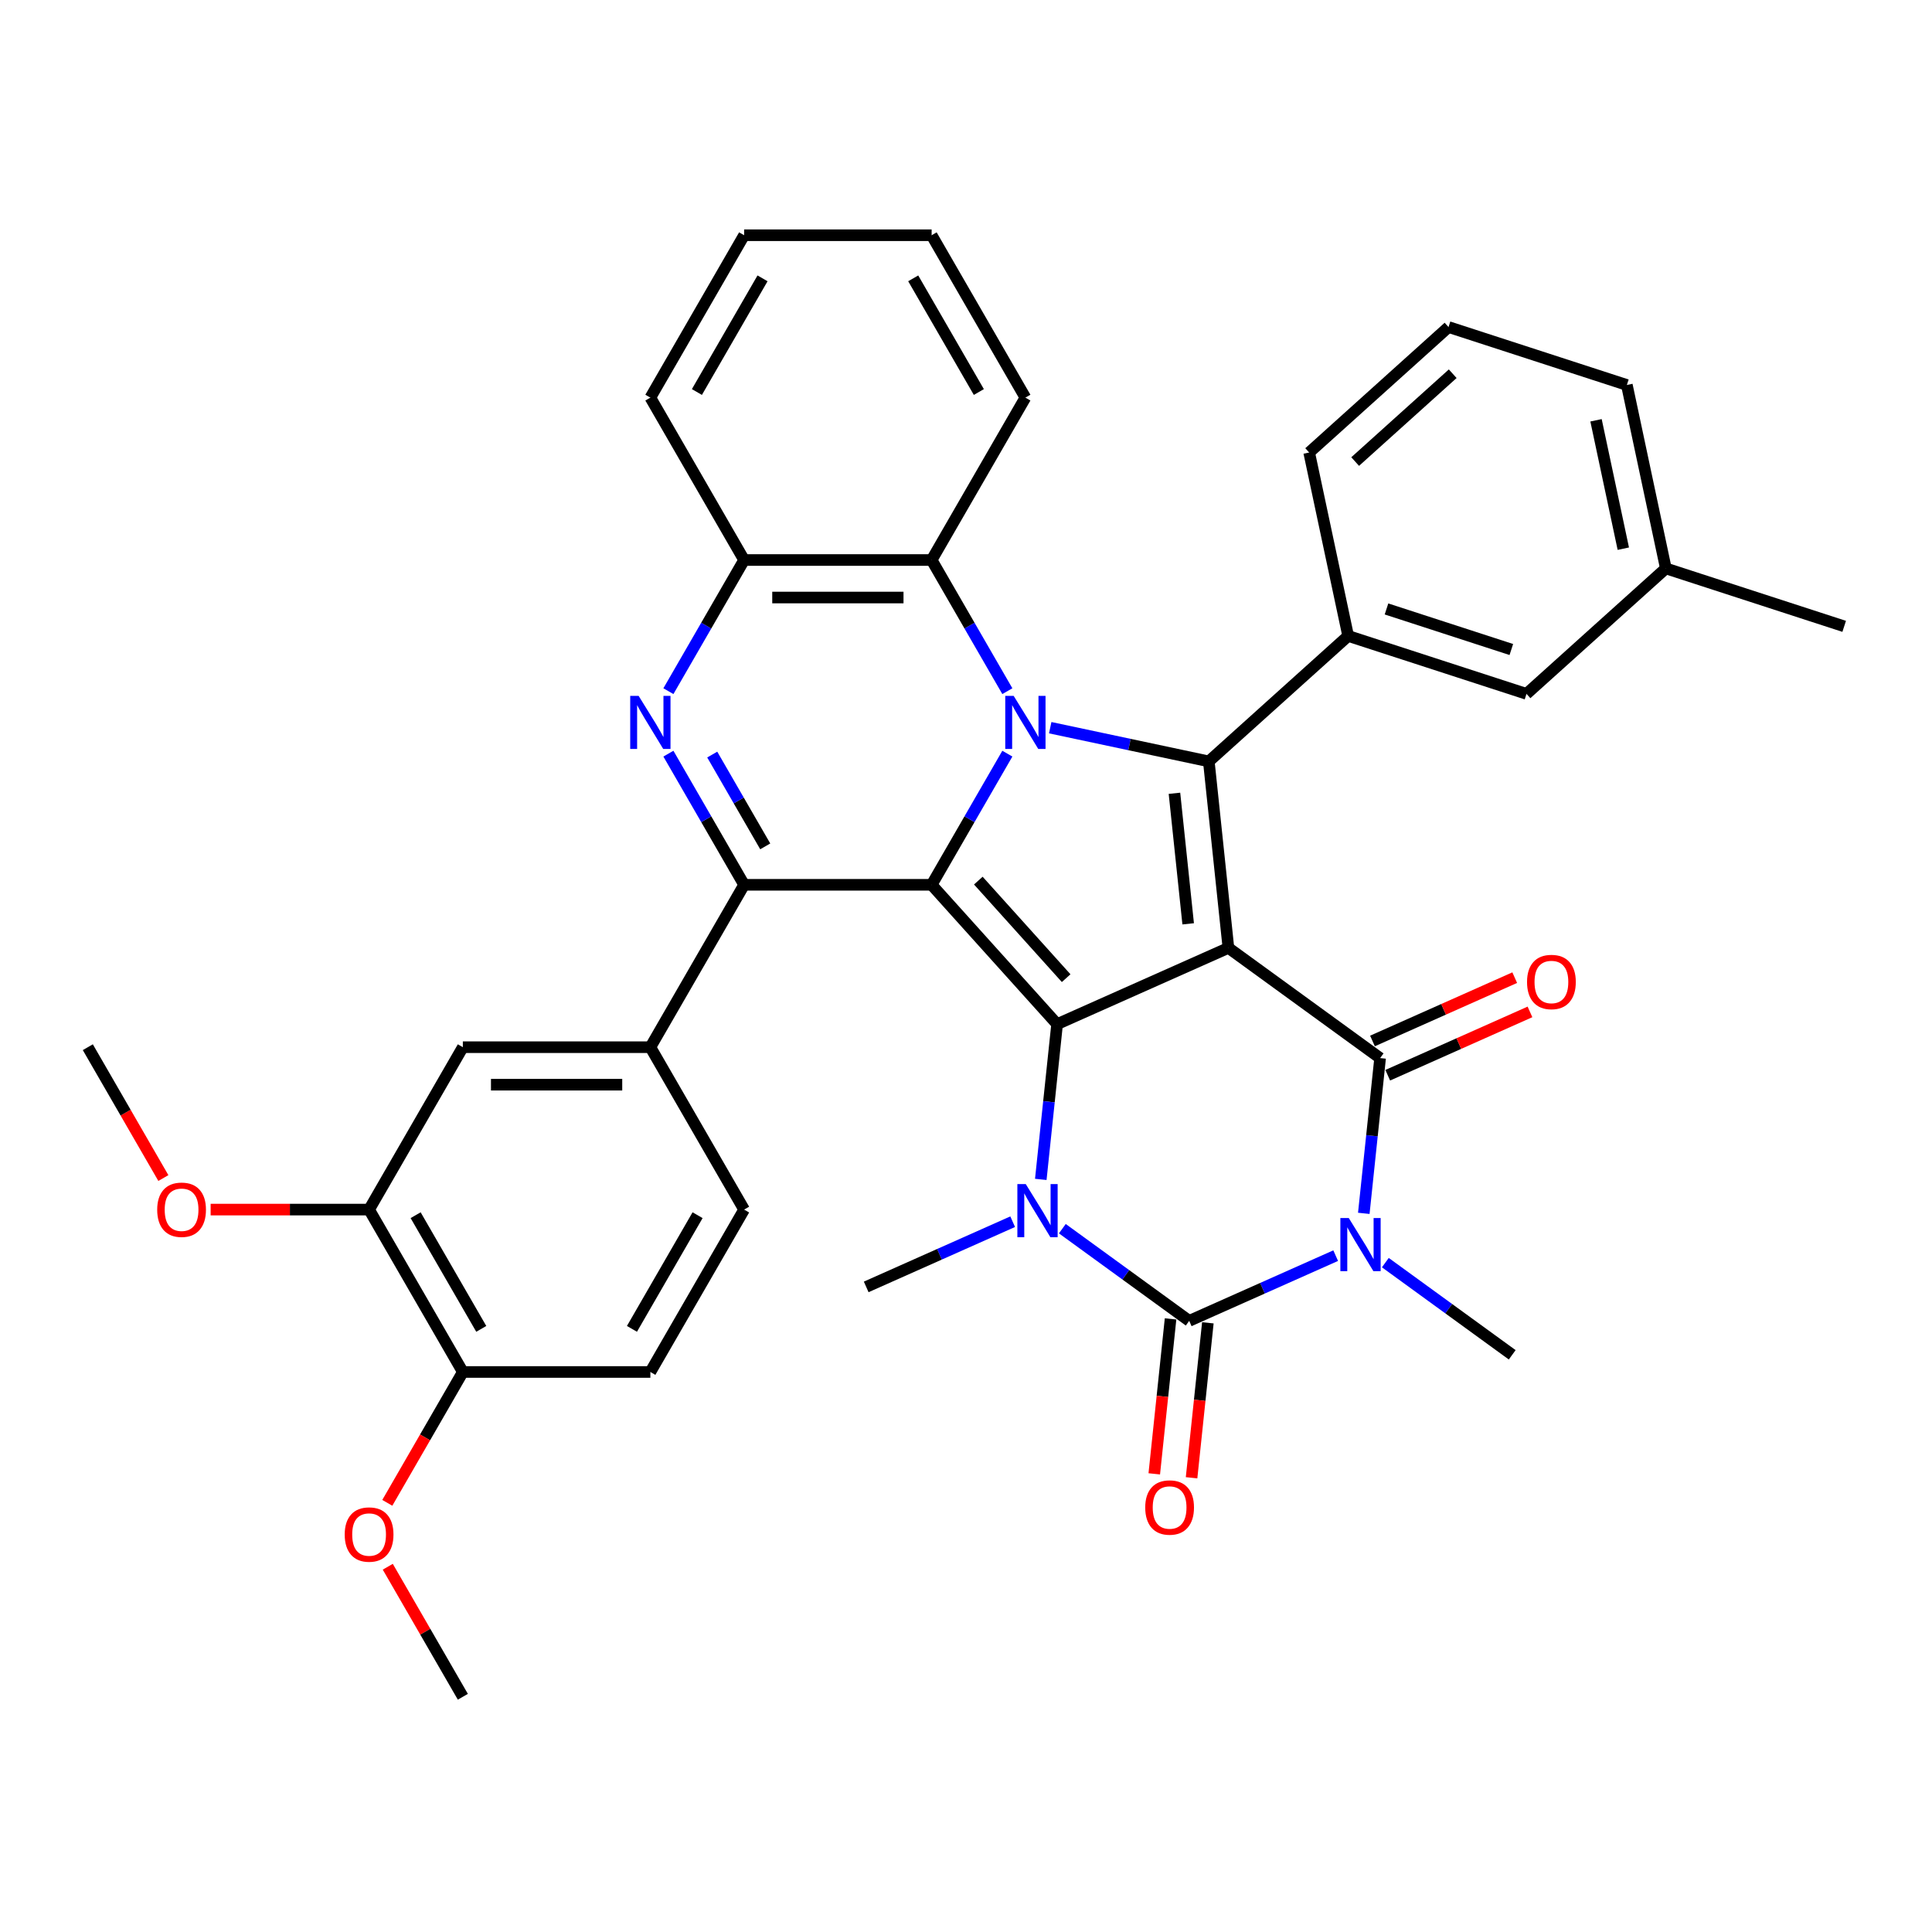 <?xml version='1.0' encoding='iso-8859-1'?>
<svg version='1.1' baseProfile='full'
              xmlns='http://www.w3.org/2000/svg'
                      xmlns:rdkit='http://www.rdkit.org/xml'
                      xmlns:xlink='http://www.w3.org/1999/xlink'
                  xml:space='preserve'
width='1000px' height='1000px' viewBox='0 0 1000 1000'>
<!-- END OF HEADER -->
<rect style='opacity:1.0;fill:#FFFFFF;stroke:none' width='1000' height='1000' x='0' y='0'> </rect>
<path class='bond-1' d='M 635.822,490.624 L 547.156,530.101' style='fill:none;fill-rule:evenodd;stroke:#000000;stroke-width:6px;stroke-linecap:butt;stroke-linejoin:miter;stroke-opacity:1' />
<path class='bond-4' d='M 635.822,490.624 L 714.343,547.673' style='fill:none;fill-rule:evenodd;stroke:#000000;stroke-width:6px;stroke-linecap:butt;stroke-linejoin:miter;stroke-opacity:1' />
<path class='bond-5' d='M 635.822,490.624 L 625.677,394.098' style='fill:none;fill-rule:evenodd;stroke:#000000;stroke-width:6px;stroke-linecap:butt;stroke-linejoin:miter;stroke-opacity:1' />
<path class='bond-5' d='M 614.995,478.174 L 607.893,410.606' style='fill:none;fill-rule:evenodd;stroke:#000000;stroke-width:6px;stroke-linecap:butt;stroke-linejoin:miter;stroke-opacity:1' />
<path class='bond-0' d='M 482.212,457.973 L 547.156,530.101' style='fill:none;fill-rule:evenodd;stroke:#000000;stroke-width:6px;stroke-linecap:butt;stroke-linejoin:miter;stroke-opacity:1' />
<path class='bond-0' d='M 506.379,455.803 L 551.84,506.293' style='fill:none;fill-rule:evenodd;stroke:#000000;stroke-width:6px;stroke-linecap:butt;stroke-linejoin:miter;stroke-opacity:1' />
<path class='bond-8' d='M 482.212,457.973 L 385.155,457.973' style='fill:none;fill-rule:evenodd;stroke:#000000;stroke-width:6px;stroke-linecap:butt;stroke-linejoin:miter;stroke-opacity:1' />
<path class='bond-37' d='M 482.212,457.973 L 501.808,424.031' style='fill:none;fill-rule:evenodd;stroke:#000000;stroke-width:6px;stroke-linecap:butt;stroke-linejoin:miter;stroke-opacity:1' />
<path class='bond-37' d='M 501.808,424.031 L 521.405,390.089' style='fill:none;fill-rule:evenodd;stroke:#0000FF;stroke-width:6px;stroke-linecap:butt;stroke-linejoin:miter;stroke-opacity:1' />
<path class='bond-7' d='M 547.156,530.101 L 542.933,570.278' style='fill:none;fill-rule:evenodd;stroke:#000000;stroke-width:6px;stroke-linecap:butt;stroke-linejoin:miter;stroke-opacity:1' />
<path class='bond-7' d='M 542.933,570.278 L 538.71,610.456' style='fill:none;fill-rule:evenodd;stroke:#0000FF;stroke-width:6px;stroke-linecap:butt;stroke-linejoin:miter;stroke-opacity:1' />
<path class='bond-2' d='M 543.591,376.65 L 584.634,385.374' style='fill:none;fill-rule:evenodd;stroke:#0000FF;stroke-width:6px;stroke-linecap:butt;stroke-linejoin:miter;stroke-opacity:1' />
<path class='bond-2' d='M 584.634,385.374 L 625.677,394.098' style='fill:none;fill-rule:evenodd;stroke:#000000;stroke-width:6px;stroke-linecap:butt;stroke-linejoin:miter;stroke-opacity:1' />
<path class='bond-10' d='M 521.405,357.749 L 501.808,323.807' style='fill:none;fill-rule:evenodd;stroke:#0000FF;stroke-width:6px;stroke-linecap:butt;stroke-linejoin:miter;stroke-opacity:1' />
<path class='bond-10' d='M 501.808,323.807 L 482.212,289.865' style='fill:none;fill-rule:evenodd;stroke:#000000;stroke-width:6px;stroke-linecap:butt;stroke-linejoin:miter;stroke-opacity:1' />
<path class='bond-3' d='M 705.897,628.028 L 710.12,587.85' style='fill:none;fill-rule:evenodd;stroke:#0000FF;stroke-width:6px;stroke-linecap:butt;stroke-linejoin:miter;stroke-opacity:1' />
<path class='bond-3' d='M 710.12,587.85 L 714.343,547.673' style='fill:none;fill-rule:evenodd;stroke:#000000;stroke-width:6px;stroke-linecap:butt;stroke-linejoin:miter;stroke-opacity:1' />
<path class='bond-6' d='M 691.347,649.919 L 653.439,666.797' style='fill:none;fill-rule:evenodd;stroke:#0000FF;stroke-width:6px;stroke-linecap:butt;stroke-linejoin:miter;stroke-opacity:1' />
<path class='bond-6' d='M 653.439,666.797 L 615.531,683.675' style='fill:none;fill-rule:evenodd;stroke:#000000;stroke-width:6px;stroke-linecap:butt;stroke-linejoin:miter;stroke-opacity:1' />
<path class='bond-21' d='M 717.048,653.534 L 749.883,677.391' style='fill:none;fill-rule:evenodd;stroke:#0000FF;stroke-width:6px;stroke-linecap:butt;stroke-linejoin:miter;stroke-opacity:1' />
<path class='bond-21' d='M 749.883,677.391 L 782.718,701.247' style='fill:none;fill-rule:evenodd;stroke:#000000;stroke-width:6px;stroke-linecap:butt;stroke-linejoin:miter;stroke-opacity:1' />
<path class='bond-16' d='M 718.29,556.539 L 755.102,540.15' style='fill:none;fill-rule:evenodd;stroke:#000000;stroke-width:6px;stroke-linecap:butt;stroke-linejoin:miter;stroke-opacity:1' />
<path class='bond-16' d='M 755.102,540.15 L 791.913,523.76' style='fill:none;fill-rule:evenodd;stroke:#FF0000;stroke-width:6px;stroke-linecap:butt;stroke-linejoin:miter;stroke-opacity:1' />
<path class='bond-16' d='M 710.395,538.806 L 747.206,522.417' style='fill:none;fill-rule:evenodd;stroke:#000000;stroke-width:6px;stroke-linecap:butt;stroke-linejoin:miter;stroke-opacity:1' />
<path class='bond-16' d='M 747.206,522.417 L 784.017,506.027' style='fill:none;fill-rule:evenodd;stroke:#FF0000;stroke-width:6px;stroke-linecap:butt;stroke-linejoin:miter;stroke-opacity:1' />
<path class='bond-11' d='M 625.677,394.098 L 697.804,329.154' style='fill:none;fill-rule:evenodd;stroke:#000000;stroke-width:6px;stroke-linecap:butt;stroke-linejoin:miter;stroke-opacity:1' />
<path class='bond-15' d='M 605.879,682.66 L 601.664,722.761' style='fill:none;fill-rule:evenodd;stroke:#000000;stroke-width:6px;stroke-linecap:butt;stroke-linejoin:miter;stroke-opacity:1' />
<path class='bond-15' d='M 601.664,722.761 L 597.449,762.861' style='fill:none;fill-rule:evenodd;stroke:#FF0000;stroke-width:6px;stroke-linecap:butt;stroke-linejoin:miter;stroke-opacity:1' />
<path class='bond-15' d='M 625.184,684.689 L 620.969,724.79' style='fill:none;fill-rule:evenodd;stroke:#000000;stroke-width:6px;stroke-linecap:butt;stroke-linejoin:miter;stroke-opacity:1' />
<path class='bond-15' d='M 620.969,724.79 L 616.755,764.89' style='fill:none;fill-rule:evenodd;stroke:#FF0000;stroke-width:6px;stroke-linecap:butt;stroke-linejoin:miter;stroke-opacity:1' />
<path class='bond-38' d='M 615.531,683.675 L 582.696,659.819' style='fill:none;fill-rule:evenodd;stroke:#000000;stroke-width:6px;stroke-linecap:butt;stroke-linejoin:miter;stroke-opacity:1' />
<path class='bond-38' d='M 582.696,659.819 L 549.861,635.962' style='fill:none;fill-rule:evenodd;stroke:#0000FF;stroke-width:6px;stroke-linecap:butt;stroke-linejoin:miter;stroke-opacity:1' />
<path class='bond-23' d='M 524.16,632.347 L 486.252,649.225' style='fill:none;fill-rule:evenodd;stroke:#0000FF;stroke-width:6px;stroke-linecap:butt;stroke-linejoin:miter;stroke-opacity:1' />
<path class='bond-23' d='M 486.252,649.225 L 448.344,666.103' style='fill:none;fill-rule:evenodd;stroke:#000000;stroke-width:6px;stroke-linecap:butt;stroke-linejoin:miter;stroke-opacity:1' />
<path class='bond-9' d='M 385.155,457.973 L 365.558,424.031' style='fill:none;fill-rule:evenodd;stroke:#000000;stroke-width:6px;stroke-linecap:butt;stroke-linejoin:miter;stroke-opacity:1' />
<path class='bond-9' d='M 365.558,424.031 L 345.962,390.089' style='fill:none;fill-rule:evenodd;stroke:#0000FF;stroke-width:6px;stroke-linecap:butt;stroke-linejoin:miter;stroke-opacity:1' />
<path class='bond-9' d='M 396.087,438.085 L 382.369,414.325' style='fill:none;fill-rule:evenodd;stroke:#000000;stroke-width:6px;stroke-linecap:butt;stroke-linejoin:miter;stroke-opacity:1' />
<path class='bond-9' d='M 382.369,414.325 L 368.651,390.566' style='fill:none;fill-rule:evenodd;stroke:#0000FF;stroke-width:6px;stroke-linecap:butt;stroke-linejoin:miter;stroke-opacity:1' />
<path class='bond-13' d='M 385.155,457.973 L 336.626,542.027' style='fill:none;fill-rule:evenodd;stroke:#000000;stroke-width:6px;stroke-linecap:butt;stroke-linejoin:miter;stroke-opacity:1' />
<path class='bond-39' d='M 345.962,357.749 L 365.558,323.807' style='fill:none;fill-rule:evenodd;stroke:#0000FF;stroke-width:6px;stroke-linecap:butt;stroke-linejoin:miter;stroke-opacity:1' />
<path class='bond-39' d='M 365.558,323.807 L 385.155,289.865' style='fill:none;fill-rule:evenodd;stroke:#000000;stroke-width:6px;stroke-linecap:butt;stroke-linejoin:miter;stroke-opacity:1' />
<path class='bond-12' d='M 482.212,289.865 L 385.155,289.865' style='fill:none;fill-rule:evenodd;stroke:#000000;stroke-width:6px;stroke-linecap:butt;stroke-linejoin:miter;stroke-opacity:1' />
<path class='bond-12' d='M 467.653,309.276 L 399.713,309.276' style='fill:none;fill-rule:evenodd;stroke:#000000;stroke-width:6px;stroke-linecap:butt;stroke-linejoin:miter;stroke-opacity:1' />
<path class='bond-28' d='M 482.212,289.865 L 530.74,205.811' style='fill:none;fill-rule:evenodd;stroke:#000000;stroke-width:6px;stroke-linecap:butt;stroke-linejoin:miter;stroke-opacity:1' />
<path class='bond-18' d='M 697.804,329.154 L 790.111,359.147' style='fill:none;fill-rule:evenodd;stroke:#000000;stroke-width:6px;stroke-linecap:butt;stroke-linejoin:miter;stroke-opacity:1' />
<path class='bond-18' d='M 717.649,315.192 L 782.263,336.187' style='fill:none;fill-rule:evenodd;stroke:#000000;stroke-width:6px;stroke-linecap:butt;stroke-linejoin:miter;stroke-opacity:1' />
<path class='bond-26' d='M 697.804,329.154 L 677.625,234.218' style='fill:none;fill-rule:evenodd;stroke:#000000;stroke-width:6px;stroke-linecap:butt;stroke-linejoin:miter;stroke-opacity:1' />
<path class='bond-29' d='M 385.155,289.865 L 336.626,205.811' style='fill:none;fill-rule:evenodd;stroke:#000000;stroke-width:6px;stroke-linecap:butt;stroke-linejoin:miter;stroke-opacity:1' />
<path class='bond-14' d='M 336.626,542.027 L 239.569,542.027' style='fill:none;fill-rule:evenodd;stroke:#000000;stroke-width:6px;stroke-linecap:butt;stroke-linejoin:miter;stroke-opacity:1' />
<path class='bond-14' d='M 322.067,561.438 L 254.127,561.438' style='fill:none;fill-rule:evenodd;stroke:#000000;stroke-width:6px;stroke-linecap:butt;stroke-linejoin:miter;stroke-opacity:1' />
<path class='bond-20' d='M 336.626,542.027 L 385.155,626.081' style='fill:none;fill-rule:evenodd;stroke:#000000;stroke-width:6px;stroke-linecap:butt;stroke-linejoin:miter;stroke-opacity:1' />
<path class='bond-17' d='M 239.569,542.027 L 191.04,626.081' style='fill:none;fill-rule:evenodd;stroke:#000000;stroke-width:6px;stroke-linecap:butt;stroke-linejoin:miter;stroke-opacity:1' />
<path class='bond-25' d='M 191.04,626.081 L 150.034,626.081' style='fill:none;fill-rule:evenodd;stroke:#000000;stroke-width:6px;stroke-linecap:butt;stroke-linejoin:miter;stroke-opacity:1' />
<path class='bond-25' d='M 150.034,626.081 L 109.027,626.081' style='fill:none;fill-rule:evenodd;stroke:#FF0000;stroke-width:6px;stroke-linecap:butt;stroke-linejoin:miter;stroke-opacity:1' />
<path class='bond-42' d='M 191.04,626.081 L 239.569,710.135' style='fill:none;fill-rule:evenodd;stroke:#000000;stroke-width:6px;stroke-linecap:butt;stroke-linejoin:miter;stroke-opacity:1' />
<path class='bond-42' d='M 215.13,628.983 L 249.1,687.821' style='fill:none;fill-rule:evenodd;stroke:#000000;stroke-width:6px;stroke-linecap:butt;stroke-linejoin:miter;stroke-opacity:1' />
<path class='bond-24' d='M 790.111,359.147 L 862.239,294.203' style='fill:none;fill-rule:evenodd;stroke:#000000;stroke-width:6px;stroke-linecap:butt;stroke-linejoin:miter;stroke-opacity:1' />
<path class='bond-19' d='M 239.569,710.135 L 336.626,710.135' style='fill:none;fill-rule:evenodd;stroke:#000000;stroke-width:6px;stroke-linecap:butt;stroke-linejoin:miter;stroke-opacity:1' />
<path class='bond-27' d='M 239.569,710.135 L 220.017,743.999' style='fill:none;fill-rule:evenodd;stroke:#000000;stroke-width:6px;stroke-linecap:butt;stroke-linejoin:miter;stroke-opacity:1' />
<path class='bond-27' d='M 220.017,743.999 L 200.466,777.864' style='fill:none;fill-rule:evenodd;stroke:#FF0000;stroke-width:6px;stroke-linecap:butt;stroke-linejoin:miter;stroke-opacity:1' />
<path class='bond-22' d='M 385.155,626.081 L 336.626,710.135' style='fill:none;fill-rule:evenodd;stroke:#000000;stroke-width:6px;stroke-linecap:butt;stroke-linejoin:miter;stroke-opacity:1' />
<path class='bond-22' d='M 361.065,628.983 L 327.095,687.821' style='fill:none;fill-rule:evenodd;stroke:#000000;stroke-width:6px;stroke-linecap:butt;stroke-linejoin:miter;stroke-opacity:1' />
<path class='bond-32' d='M 862.239,294.203 L 954.545,324.195' style='fill:none;fill-rule:evenodd;stroke:#000000;stroke-width:6px;stroke-linecap:butt;stroke-linejoin:miter;stroke-opacity:1' />
<path class='bond-40' d='M 862.239,294.203 L 842.059,199.267' style='fill:none;fill-rule:evenodd;stroke:#000000;stroke-width:6px;stroke-linecap:butt;stroke-linejoin:miter;stroke-opacity:1' />
<path class='bond-40' d='M 840.224,283.998 L 826.099,217.543' style='fill:none;fill-rule:evenodd;stroke:#000000;stroke-width:6px;stroke-linecap:butt;stroke-linejoin:miter;stroke-opacity:1' />
<path class='bond-33' d='M 84.558,609.756 L 65.006,575.891' style='fill:none;fill-rule:evenodd;stroke:#FF0000;stroke-width:6px;stroke-linecap:butt;stroke-linejoin:miter;stroke-opacity:1' />
<path class='bond-33' d='M 65.006,575.891 L 45.455,542.027' style='fill:none;fill-rule:evenodd;stroke:#000000;stroke-width:6px;stroke-linecap:butt;stroke-linejoin:miter;stroke-opacity:1' />
<path class='bond-30' d='M 677.625,234.218 L 749.752,169.274' style='fill:none;fill-rule:evenodd;stroke:#000000;stroke-width:6px;stroke-linecap:butt;stroke-linejoin:miter;stroke-opacity:1' />
<path class='bond-30' d='M 701.433,238.902 L 751.922,193.441' style='fill:none;fill-rule:evenodd;stroke:#000000;stroke-width:6px;stroke-linecap:butt;stroke-linejoin:miter;stroke-opacity:1' />
<path class='bond-34' d='M 200.712,810.941 L 220.141,844.592' style='fill:none;fill-rule:evenodd;stroke:#FF0000;stroke-width:6px;stroke-linecap:butt;stroke-linejoin:miter;stroke-opacity:1' />
<path class='bond-34' d='M 220.141,844.592 L 239.569,878.243' style='fill:none;fill-rule:evenodd;stroke:#000000;stroke-width:6px;stroke-linecap:butt;stroke-linejoin:miter;stroke-opacity:1' />
<path class='bond-35' d='M 530.74,205.811 L 482.212,121.757' style='fill:none;fill-rule:evenodd;stroke:#000000;stroke-width:6px;stroke-linecap:butt;stroke-linejoin:miter;stroke-opacity:1' />
<path class='bond-35' d='M 506.65,202.909 L 472.68,144.071' style='fill:none;fill-rule:evenodd;stroke:#000000;stroke-width:6px;stroke-linecap:butt;stroke-linejoin:miter;stroke-opacity:1' />
<path class='bond-41' d='M 336.626,205.811 L 385.155,121.757' style='fill:none;fill-rule:evenodd;stroke:#000000;stroke-width:6px;stroke-linecap:butt;stroke-linejoin:miter;stroke-opacity:1' />
<path class='bond-41' d='M 360.716,202.909 L 394.686,144.071' style='fill:none;fill-rule:evenodd;stroke:#000000;stroke-width:6px;stroke-linecap:butt;stroke-linejoin:miter;stroke-opacity:1' />
<path class='bond-31' d='M 749.752,169.274 L 842.059,199.267' style='fill:none;fill-rule:evenodd;stroke:#000000;stroke-width:6px;stroke-linecap:butt;stroke-linejoin:miter;stroke-opacity:1' />
<path class='bond-36' d='M 482.212,121.757 L 385.155,121.757' style='fill:none;fill-rule:evenodd;stroke:#000000;stroke-width:6px;stroke-linecap:butt;stroke-linejoin:miter;stroke-opacity:1' />
<path  class='atom-3' d='M 524.665 360.176
L 533.672 374.734
Q 534.564 376.171, 536.001 378.772
Q 537.437 381.373, 537.515 381.528
L 537.515 360.176
L 541.164 360.176
L 541.164 387.662
L 537.399 387.662
L 527.732 371.745
Q 526.606 369.881, 525.402 367.746
Q 524.238 365.611, 523.888 364.951
L 523.888 387.662
L 520.316 387.662
L 520.316 360.176
L 524.665 360.176
' fill='#0000FF'/>
<path  class='atom-4' d='M 698.122 630.455
L 707.129 645.013
Q 708.022 646.45, 709.458 649.051
Q 710.895 651.652, 710.972 651.807
L 710.972 630.455
L 714.622 630.455
L 714.622 657.941
L 710.856 657.941
L 701.189 642.024
Q 700.063 640.161, 698.859 638.025
Q 697.695 635.89, 697.345 635.23
L 697.345 657.941
L 693.774 657.941
L 693.774 630.455
L 698.122 630.455
' fill='#0000FF'/>
<path  class='atom-8' d='M 530.935 612.883
L 539.942 627.441
Q 540.835 628.878, 542.271 631.479
Q 543.707 634.08, 543.785 634.235
L 543.785 612.883
L 547.434 612.883
L 547.434 640.369
L 543.669 640.369
L 534.002 624.452
Q 532.876 622.588, 531.672 620.453
Q 530.508 618.318, 530.158 617.658
L 530.158 640.369
L 526.587 640.369
L 526.587 612.883
L 530.935 612.883
' fill='#0000FF'/>
<path  class='atom-10' d='M 330.55 360.176
L 339.557 374.734
Q 340.45 376.171, 341.887 378.772
Q 343.323 381.373, 343.401 381.528
L 343.401 360.176
L 347.05 360.176
L 347.05 387.662
L 343.284 387.662
L 333.617 371.745
Q 332.491 369.881, 331.288 367.746
Q 330.123 365.611, 329.774 364.951
L 329.774 387.662
L 326.202 387.662
L 326.202 360.176
L 330.55 360.176
' fill='#0000FF'/>
<path  class='atom-16' d='M 592.769 780.278
Q 592.769 773.678, 596.03 769.99
Q 599.291 766.302, 605.386 766.302
Q 611.481 766.302, 614.742 769.99
Q 618.004 773.678, 618.004 780.278
Q 618.004 786.955, 614.704 790.76
Q 611.404 794.526, 605.386 794.526
Q 599.33 794.526, 596.03 790.76
Q 592.769 786.994, 592.769 780.278
M 605.386 791.42
Q 609.579 791.42, 611.831 788.625
Q 614.121 785.791, 614.121 780.278
Q 614.121 774.882, 611.831 772.164
Q 609.579 769.408, 605.386 769.408
Q 601.193 769.408, 598.903 772.125
Q 596.651 774.843, 596.651 780.278
Q 596.651 785.83, 598.903 788.625
Q 601.193 791.42, 605.386 791.42
' fill='#FF0000'/>
<path  class='atom-17' d='M 790.392 508.274
Q 790.392 501.674, 793.653 497.985
Q 796.914 494.297, 803.009 494.297
Q 809.104 494.297, 812.365 497.985
Q 815.626 501.674, 815.626 508.274
Q 815.626 514.951, 812.326 518.756
Q 809.026 522.522, 803.009 522.522
Q 796.953 522.522, 793.653 518.756
Q 790.392 514.99, 790.392 508.274
M 803.009 519.416
Q 807.202 519.416, 809.454 516.62
Q 811.744 513.786, 811.744 508.274
Q 811.744 502.877, 809.454 500.16
Q 807.202 497.403, 803.009 497.403
Q 798.816 497.403, 796.526 500.121
Q 794.274 502.838, 794.274 508.274
Q 794.274 513.825, 796.526 516.62
Q 798.816 519.416, 803.009 519.416
' fill='#FF0000'/>
<path  class='atom-26' d='M 81.366 626.159
Q 81.366 619.559, 84.627 615.871
Q 87.888 612.182, 93.983 612.182
Q 100.078 612.182, 103.339 615.871
Q 106.601 619.559, 106.601 626.159
Q 106.601 632.836, 103.301 636.641
Q 100.001 640.407, 93.983 640.407
Q 87.927 640.407, 84.627 636.641
Q 81.366 632.875, 81.366 626.159
M 93.983 637.301
Q 98.176 637.301, 100.428 634.506
Q 102.718 631.671, 102.718 626.159
Q 102.718 620.762, 100.428 618.045
Q 98.176 615.288, 93.983 615.288
Q 89.79 615.288, 87.5 618.006
Q 85.248 620.723, 85.248 626.159
Q 85.248 631.71, 87.5 634.506
Q 89.79 637.301, 93.983 637.301
' fill='#FF0000'/>
<path  class='atom-28' d='M 178.423 794.267
Q 178.423 787.667, 181.684 783.979
Q 184.945 780.29, 191.04 780.29
Q 197.135 780.29, 200.397 783.979
Q 203.658 787.667, 203.658 794.267
Q 203.658 800.944, 200.358 804.749
Q 197.058 808.515, 191.04 808.515
Q 184.984 808.515, 181.684 804.749
Q 178.423 800.983, 178.423 794.267
M 191.04 805.409
Q 195.233 805.409, 197.485 802.613
Q 199.775 799.779, 199.775 794.267
Q 199.775 788.87, 197.485 786.153
Q 195.233 783.396, 191.04 783.396
Q 186.847 783.396, 184.557 786.114
Q 182.305 788.831, 182.305 794.267
Q 182.305 799.818, 184.557 802.613
Q 186.847 805.409, 191.04 805.409
' fill='#FF0000'/>
</svg>
